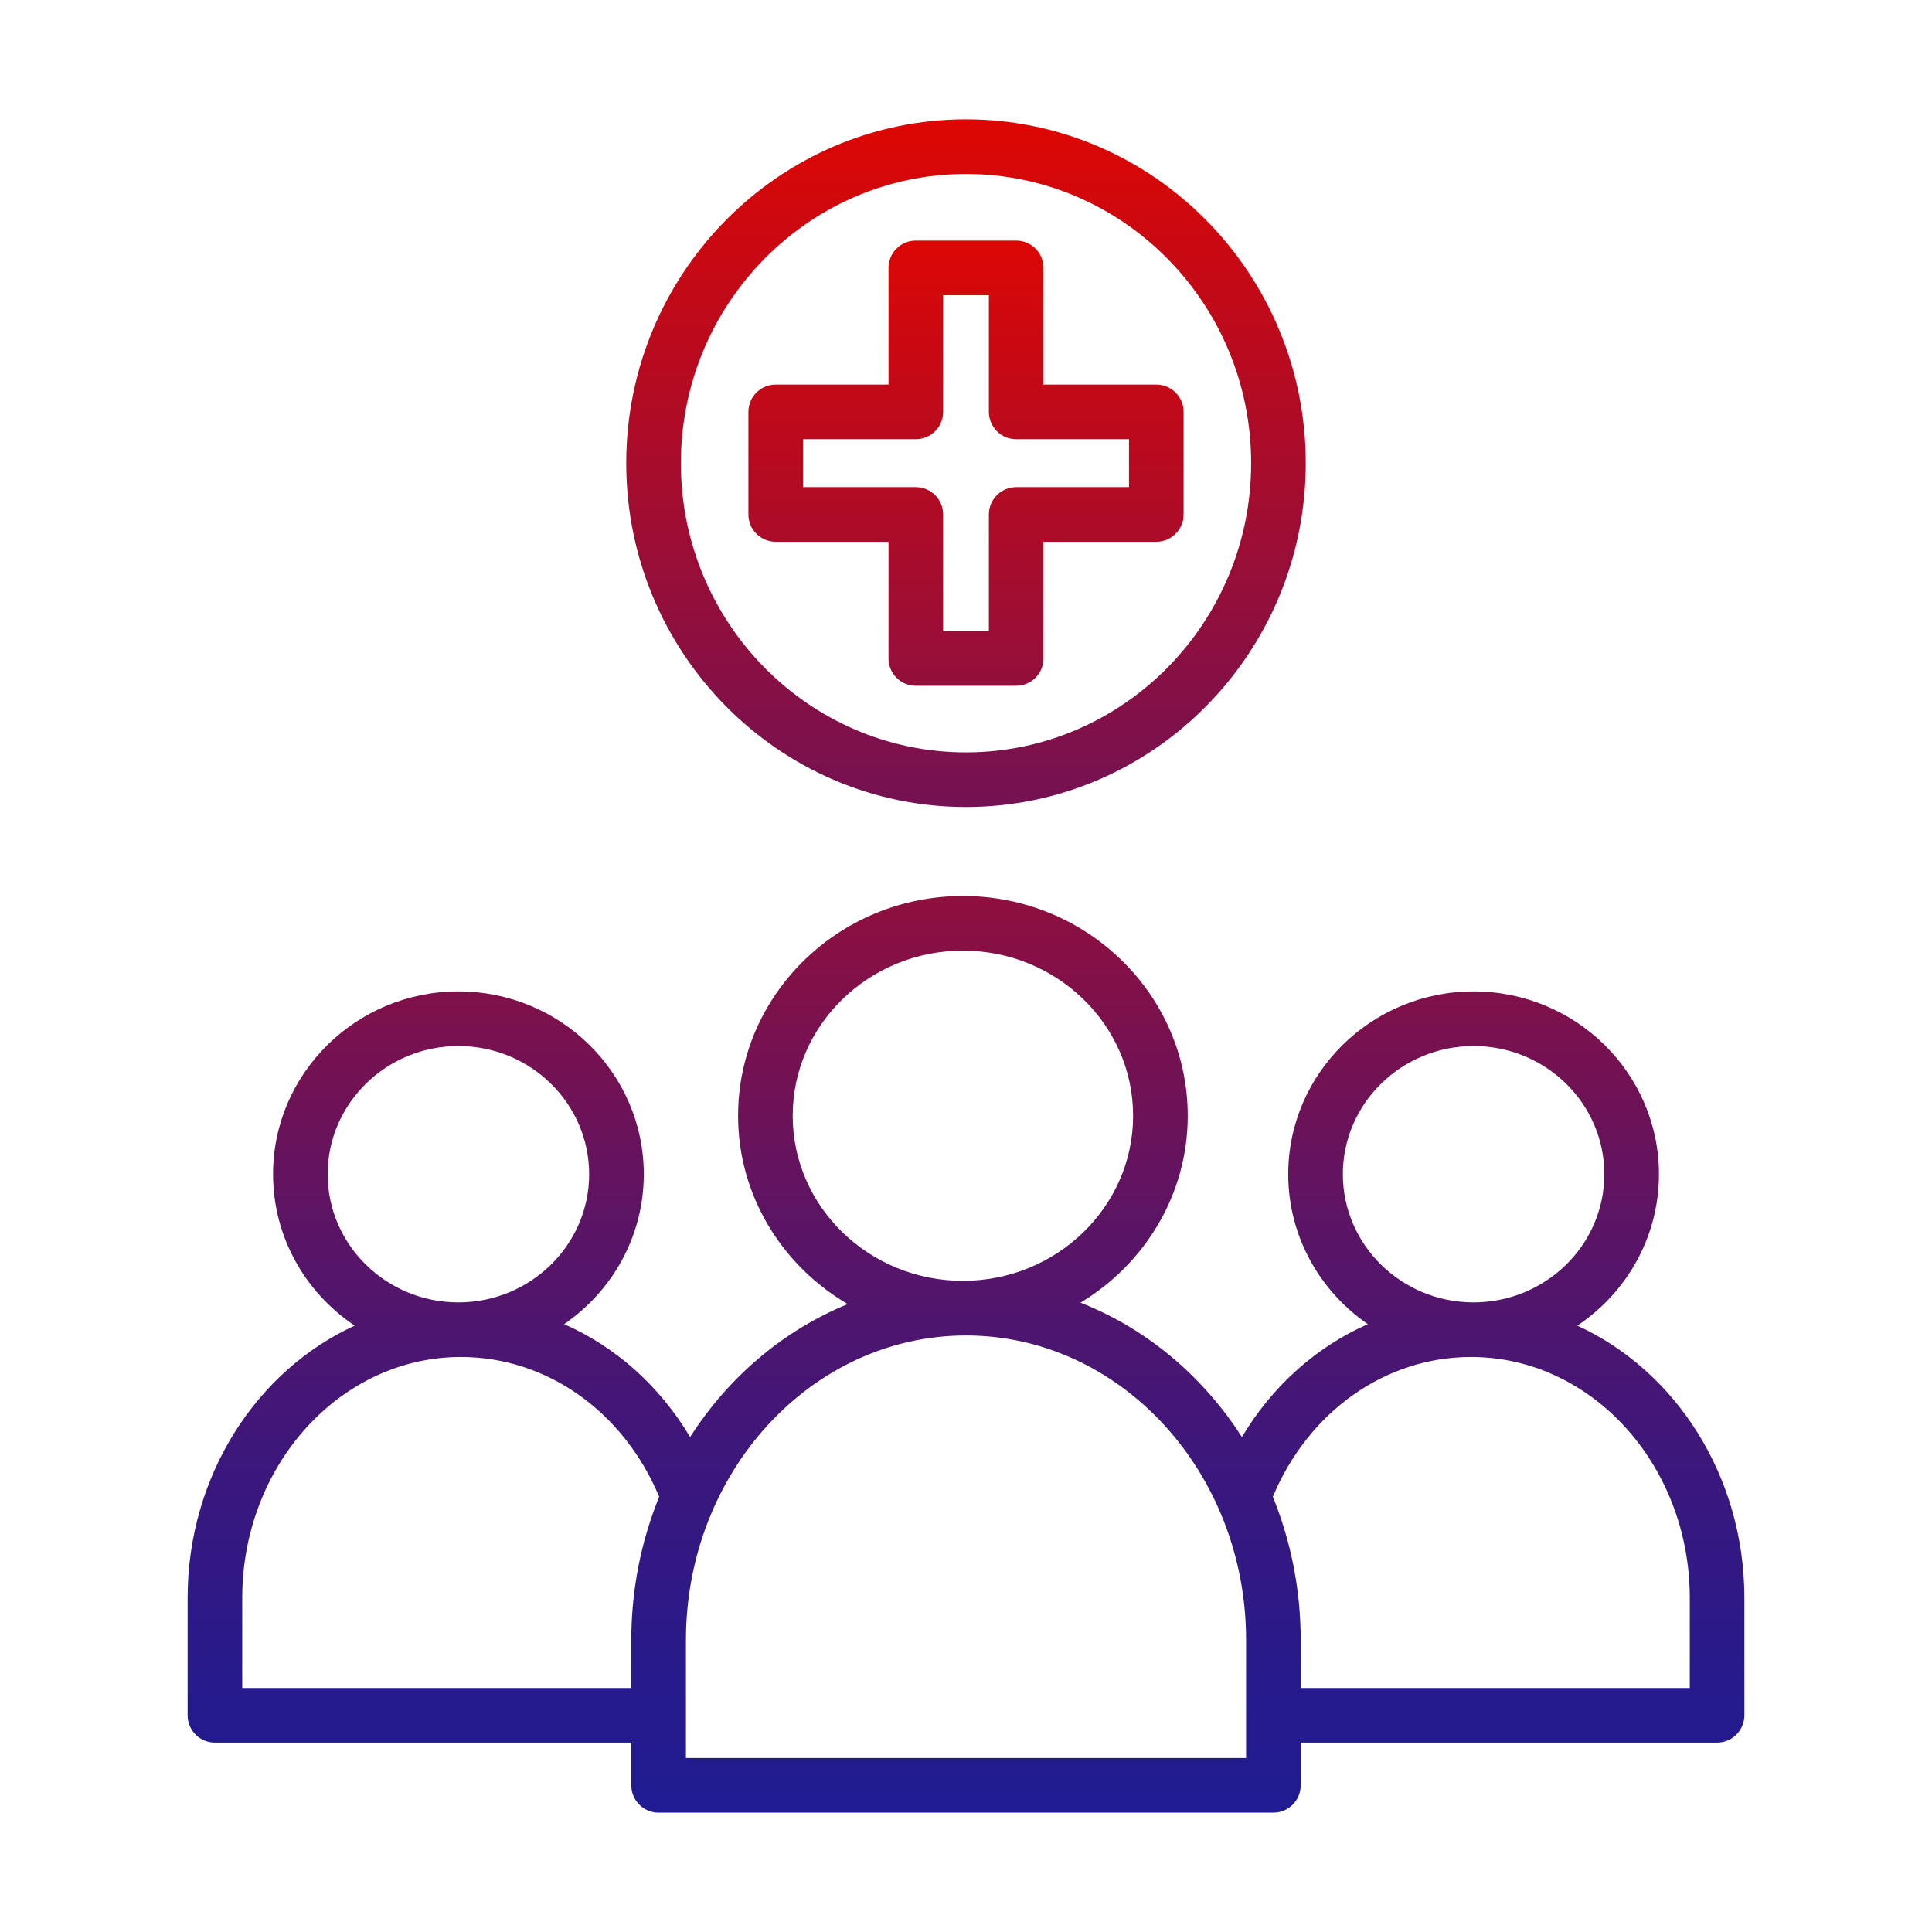 <?xml version="1.0" encoding="UTF-8"?>
<svg id="Layer_1" xmlns="http://www.w3.org/2000/svg" version="1.1" xmlns:xlink="http://www.w3.org/1999/xlink" viewBox="0 0 2000 2000">
  <!-- Generator: Adobe Illustrator 29.1.0, SVG Export Plug-In . SVG Version: 2.1.0 Build 142)  -->
  <defs>
    <style>
      .st0 {
        fill: url(#linear-gradient2);
      }

      .st1 {
        fill: url(#linear-gradient1);
      }

      .st2 {
        fill: url(#linear-gradient);
      }
    </style>
    <linearGradient id="linear-gradient" x1="1000" y1="426.41" x2="1000" y2="1889.71" gradientUnits="userSpaceOnUse">
      <stop offset="0" stop-color="#e10600"/>
      <stop offset=".4" stop-color="#821048"/>
      <stop offset=".57" stop-color="#5c1464"/>
      <stop offset=".75" stop-color="#3b177d"/>
      <stop offset=".9" stop-color="#261a8c"/>
      <stop offset="1" stop-color="#1f1b92"/>
    </linearGradient>
    <linearGradient id="linear-gradient1" x1="1000" y1="209.48" x2="1000" y2="1729.4" xlink:href="#linear-gradient"/>
    <linearGradient id="linear-gradient2" x1="1000" y1="97.87" x2="1000" y2="1695.38" xlink:href="#linear-gradient"/>
  </defs>
  <path class="st2" d="M1632.84,1372.29c50.95-34.05,84.51-91.6,84.51-156.76,0-104.36-86.09-189.25-191.89-189.25s-191.89,84.89-191.89,189.25c0,64.24,32.68,121.01,82.44,155.23-53.15,23.37-98.77,63.87-130.38,116.88-40.54-63.28-98.87-112.34-167.12-139.12,66.48-40.09,111.03-111.72,111.03-193.52,0-125.42-104.41-227.46-232.74-227.46s-232.74,102.04-232.74,227.46c0,82.81,45.68,155.23,113.54,195.01-66.57,27.1-123.44,75.55-163.21,137.62-31.62-53.01-77.23-93.51-130.38-116.88,49.76-34.22,82.44-91,82.44-155.23,0-104.36-86.09-189.25-191.89-189.25s-191.89,84.89-191.89,189.25c0,65.14,33.56,122.71,84.51,156.76-101.54,46.5-172.96,155.36-172.96,281.91v121.5c0,15.61,12.67,28.27,28.27,28.27h431.04v44.22c0,15.61,12.67,28.27,28.27,28.27h636.4c15.61,0,28.27-12.67,28.27-28.27v-44.22h431.04c15.61,0,28.27-12.67,28.27-28.27v-121.5c0-126.55-71.42-235.42-172.95-281.91ZM1525.46,1082.83c74.63,0,135.34,59.53,135.34,132.7s-60.72,132.7-135.34,132.7-135.34-59.53-135.34-132.7,60.72-132.7,135.34-132.7ZM820.59,1155.01c0-94.23,79.04-170.91,176.2-170.91s176.2,76.68,176.2,170.91-79.04,170.92-176.2,170.92-176.2-76.68-176.2-170.93h0ZM474.54,1082.83c74.63,0,135.34,59.53,135.34,132.7s-60.72,132.7-135.34,132.7-135.34-59.53-135.34-132.7,60.72-132.7,135.34-132.7ZM653.53,1697.84v49.59H250.76v-93.23c0-137.53,101.56-249.44,226.37-249.44,88.9,0,168.32,56.49,205.26,144.69-18.52,45.49-28.87,95.66-28.87,148.39h0ZM1289.93,1819.92h-579.85v-122.08c0-173.89,130.06-315.37,289.93-315.37s289.93,141.48,289.93,315.37v122.08ZM1749.24,1747.43h-402.76v-49.59c0-52.73-10.33-102.9-28.85-148.39,36.92-88.2,116.34-144.69,205.26-144.69,124.81,0,226.37,111.89,226.37,249.44v93.23h-.01Z"/>
  <path class="st1" d="M1051.95,709.9h-103.9c-15.61,0-28.27-12.67-28.27-28.27v-120.8h-116.78c-15.61,0-28.27-12.67-28.27-28.27v-106.17c0-15.61,12.67-28.27,28.27-28.27h116.78v-120.8c0-15.61,12.67-28.27,28.27-28.27h103.9c15.61,0,28.27,12.67,28.27,28.27v120.8h116.78c15.61,0,28.27,12.67,28.27,28.27v106.17c0,15.61-12.67,28.27-28.27,28.27h-116.78v120.8c0,15.61-12.67,28.27-28.27,28.27ZM976.32,653.36h47.36v-120.8c0-15.61,12.67-28.27,28.27-28.27h116.78v-49.62h-116.78c-15.61,0-28.27-12.67-28.27-28.27v-120.8h-47.36v120.8c0,15.61-12.67,28.27-28.27,28.27h-116.78v49.62h116.78c15.61,0,28.27,12.67,28.27,28.27v120.8Z"/>
  <path class="st0" d="M1000,835.41c-193.94,0-351.72-159.67-351.72-355.94S806.06,123.53,1000,123.53s351.72,159.67,351.72,355.94-157.78,355.93-351.72,355.93ZM1000,180.08c-162.77,0-295.17,134.31-295.17,299.4s132.4,299.38,295.17,299.38,295.17-134.31,295.17-299.4-132.4-299.38-295.17-299.38Z"/>
</svg>